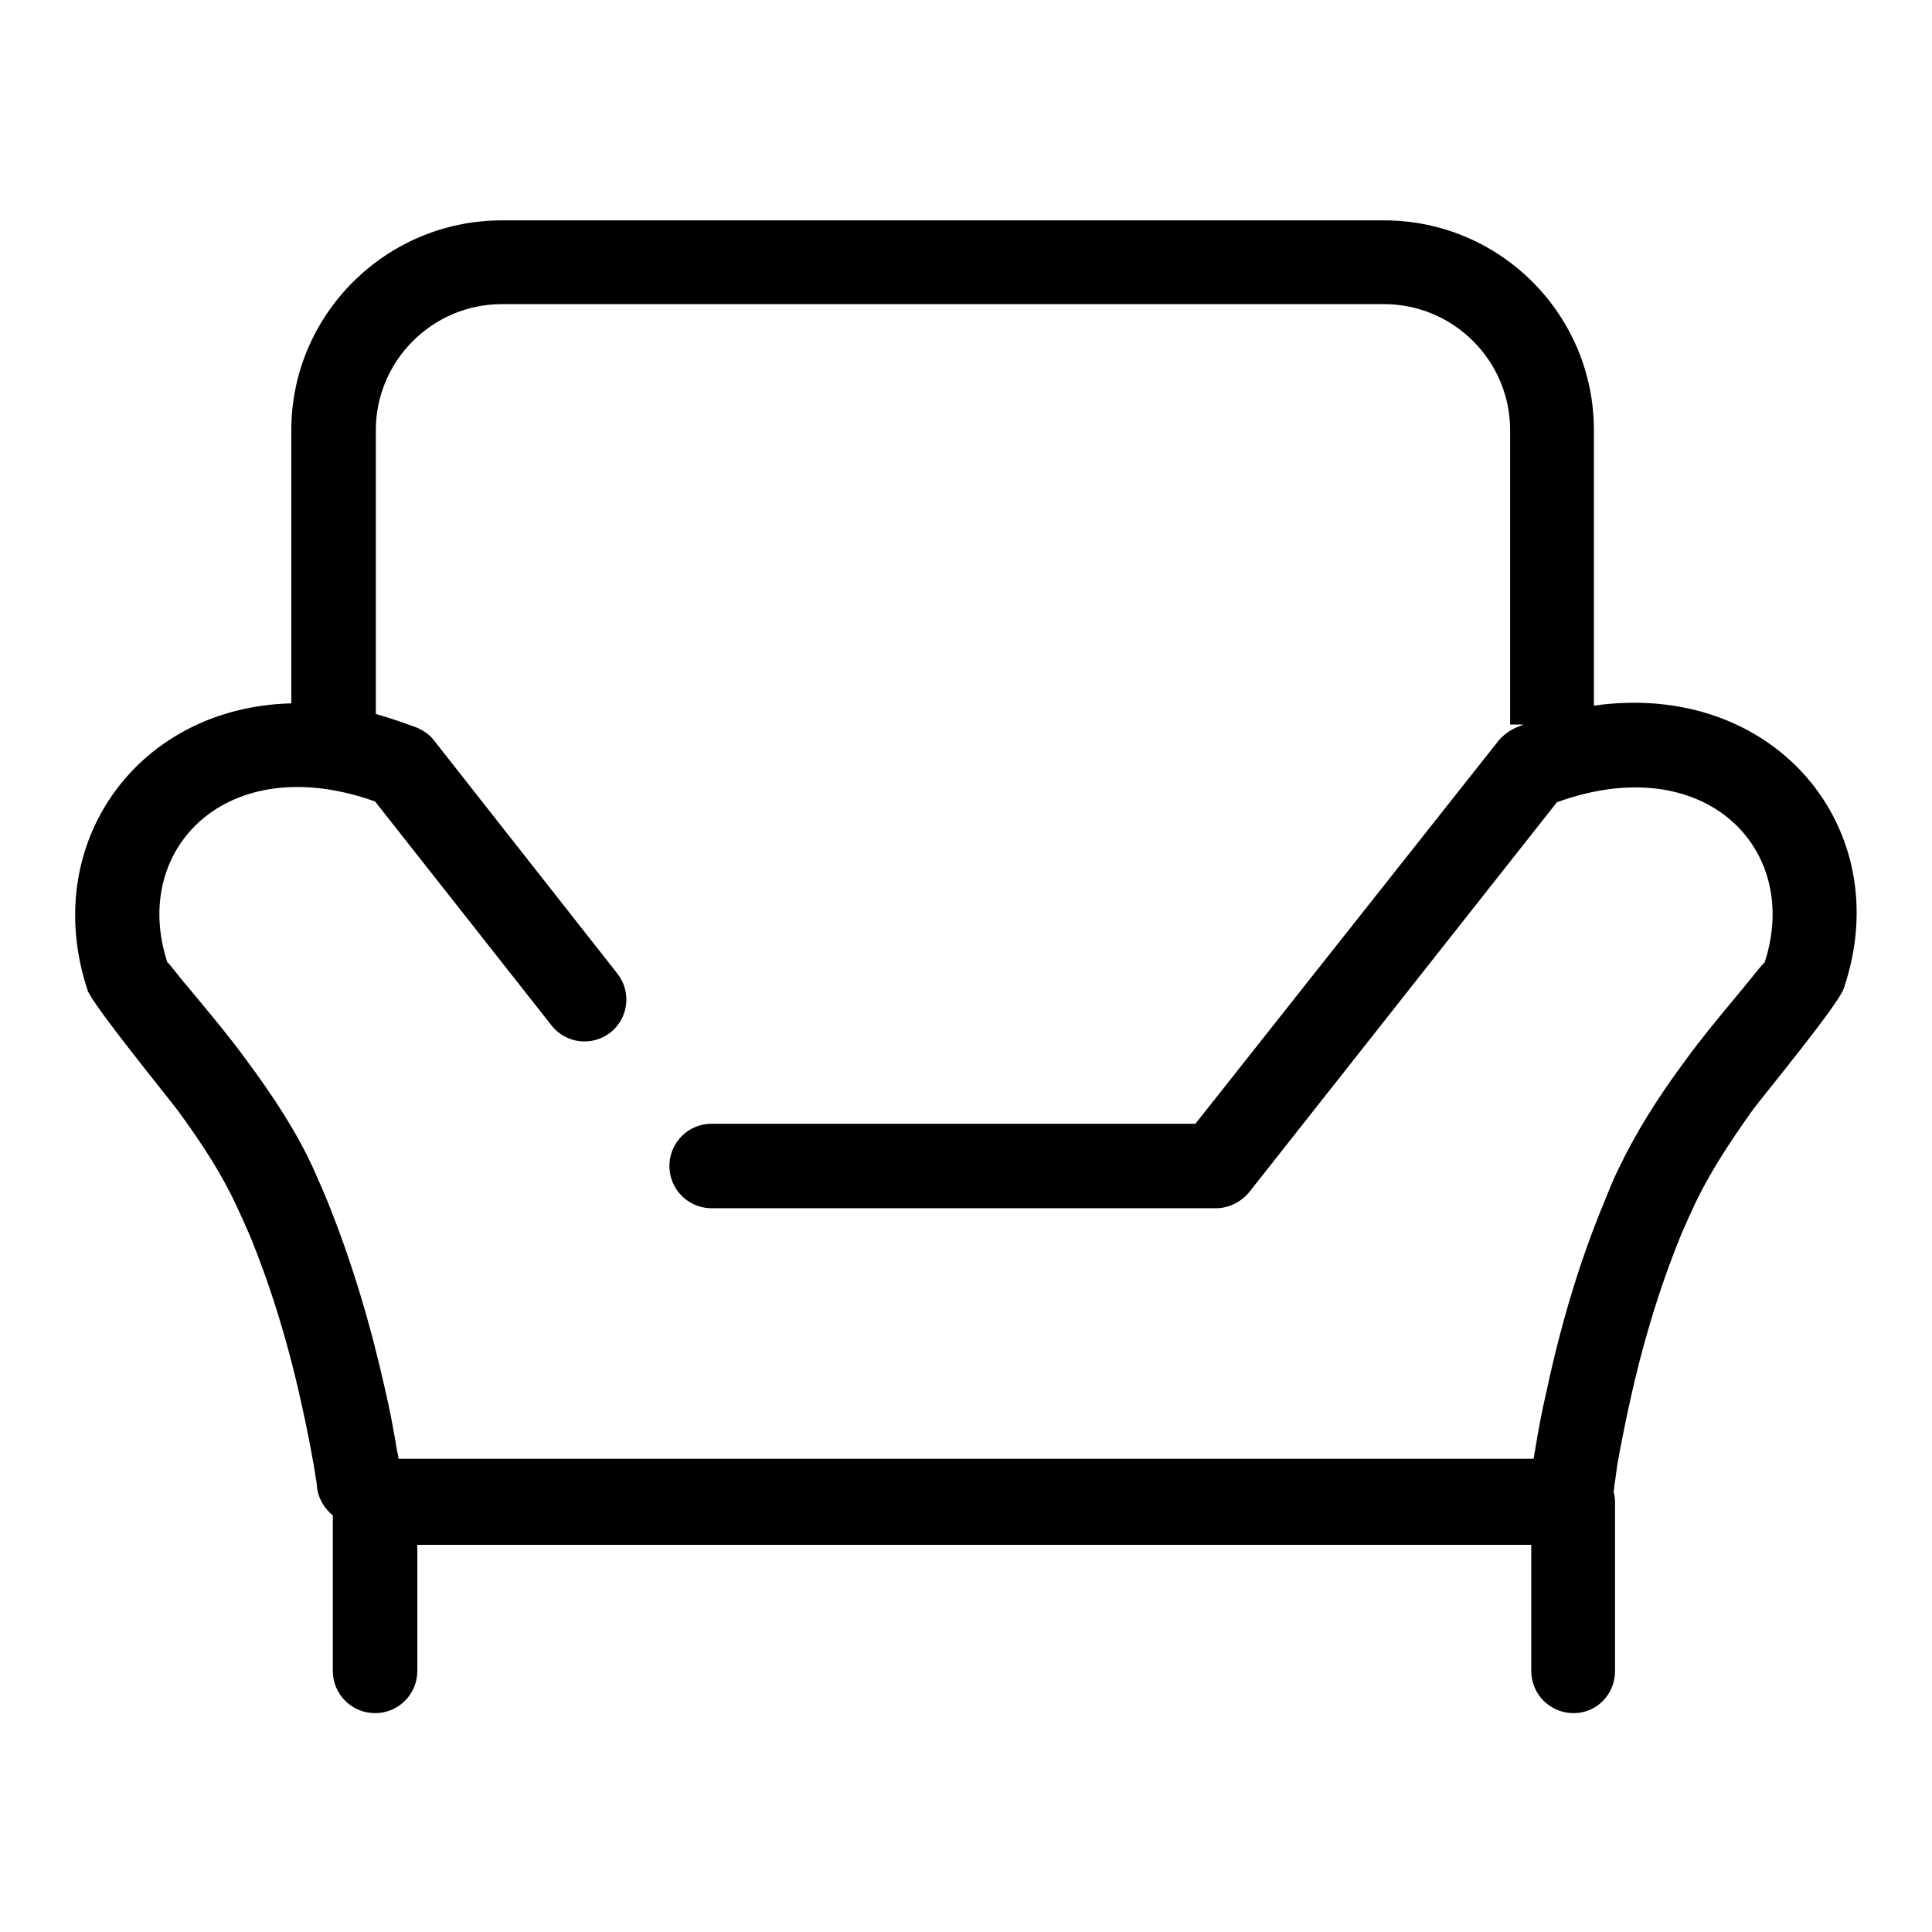 <?xml version="1.0" encoding="utf-8"?>
<!-- Svg Vector Icons : http://www.onlinewebfonts.com/icon -->
<!DOCTYPE svg PUBLIC "-//W3C//DTD SVG 1.1//EN" "http://www.w3.org/Graphics/SVG/1.1/DTD/svg11.dtd">
<svg version="1.1" xmlns="http://www.w3.org/2000/svg" xmlns:xlink="http://www.w3.org/1999/xlink" x="0px" y="0px" viewBox="0 0 256 256" enable-background="new 0 0 256 256" xml:space="preserve">
<g><g><path fill="#000000" d="M211.2,93.5V57c0-15.4-12.5-27.8-27.8-27.8H66.5c-15.4,0-27.9,12.5-27.9,27.8v36.2c-20.4,0.5-33.4,18.6-27,38c0.7,2,10.5,14,12,16c3.3,4.5,5.9,8.6,7.7,12.5c0.6,1.3,1.2,2.6,1.8,4c3,7.3,5.3,15.1,7,23c0.6,2.7,1.1,5.3,1.5,7.6c0.2,1.3,0.4,2.3,0.4,2.8c0.2,1.5,1,2.8,2.1,3.7v20.6c0,3.1,2.5,5.6,5.6,5.6c3.1,0,5.6-2.5,5.6-5.6v-16.7h147.6v16.7c0,3.1,2.5,5.6,5.6,5.6c3.1,0,5.5-2.5,5.5-5.6V199c0-0.5-0.1-1-0.2-1.4c0.1-0.2,0.1-0.4,0.1-0.7c0.1-0.5,0.2-1.4,0.4-2.8c0.4-2.3,0.9-4.8,1.5-7.6c1.7-7.9,4-15.7,7-23c0.6-1.4,1.2-2.7,1.8-4c1.8-3.8,4.4-7.9,7.7-12.5c1.5-2,11.3-13.9,12-16C251.5,109.9,235.2,90.1,211.2,93.5z M233.8,127.6c0.1-0.3-1.1,1.2-2.8,3.3c-3.9,4.7-5.4,6.5-7.6,9.5c-3.8,5.1-6.7,9.8-8.9,14.4c-0.7,1.4-1.3,2.9-1.9,4.4c-3.3,7.9-5.8,16.4-7.6,24.8c-0.7,3-1.2,5.7-1.6,8.2c-0.1,0.4-0.1,0.8-0.2,1.1H52.8c0-0.3-0.1-0.7-0.2-1.1c-0.4-2.5-0.9-5.2-1.6-8.2c-1.9-8.5-4.4-16.9-7.6-24.8c-0.6-1.5-1.3-3-1.9-4.4c-2.1-4.6-5.1-9.3-8.9-14.4c-2.2-3-3.7-4.8-7.6-9.5c-1.8-2.1-2.9-3.7-2.8-3.3c-5-15.1,7.9-28.4,27.5-21.4l23.4,29.7c1.9,2.4,5.4,2.8,7.8,0.9c2.4-1.9,2.8-5.4,0.9-7.8L57.5,98.1c-0.6-0.8-1.4-1.3-2.3-1.7c-1.9-0.7-3.7-1.3-5.4-1.8V57c0-9.2,7.5-16.7,16.7-16.7h116.9c9.2,0,16.7,7.5,16.7,16.7v39h1.8c-0.3,0.1-0.7,0.3-1,0.4c-0.9,0.4-1.7,1-2.3,1.7l-40.2,50.8H94.3c-3.1,0-5.6,2.5-5.6,5.6c0,3.1,2.5,5.6,5.6,5.6h66.8c1.7,0,3.3-0.8,4.4-2.1l40.8-51.7C225.9,99.2,238.8,112.5,233.8,127.6z"/></g></g>
</svg>